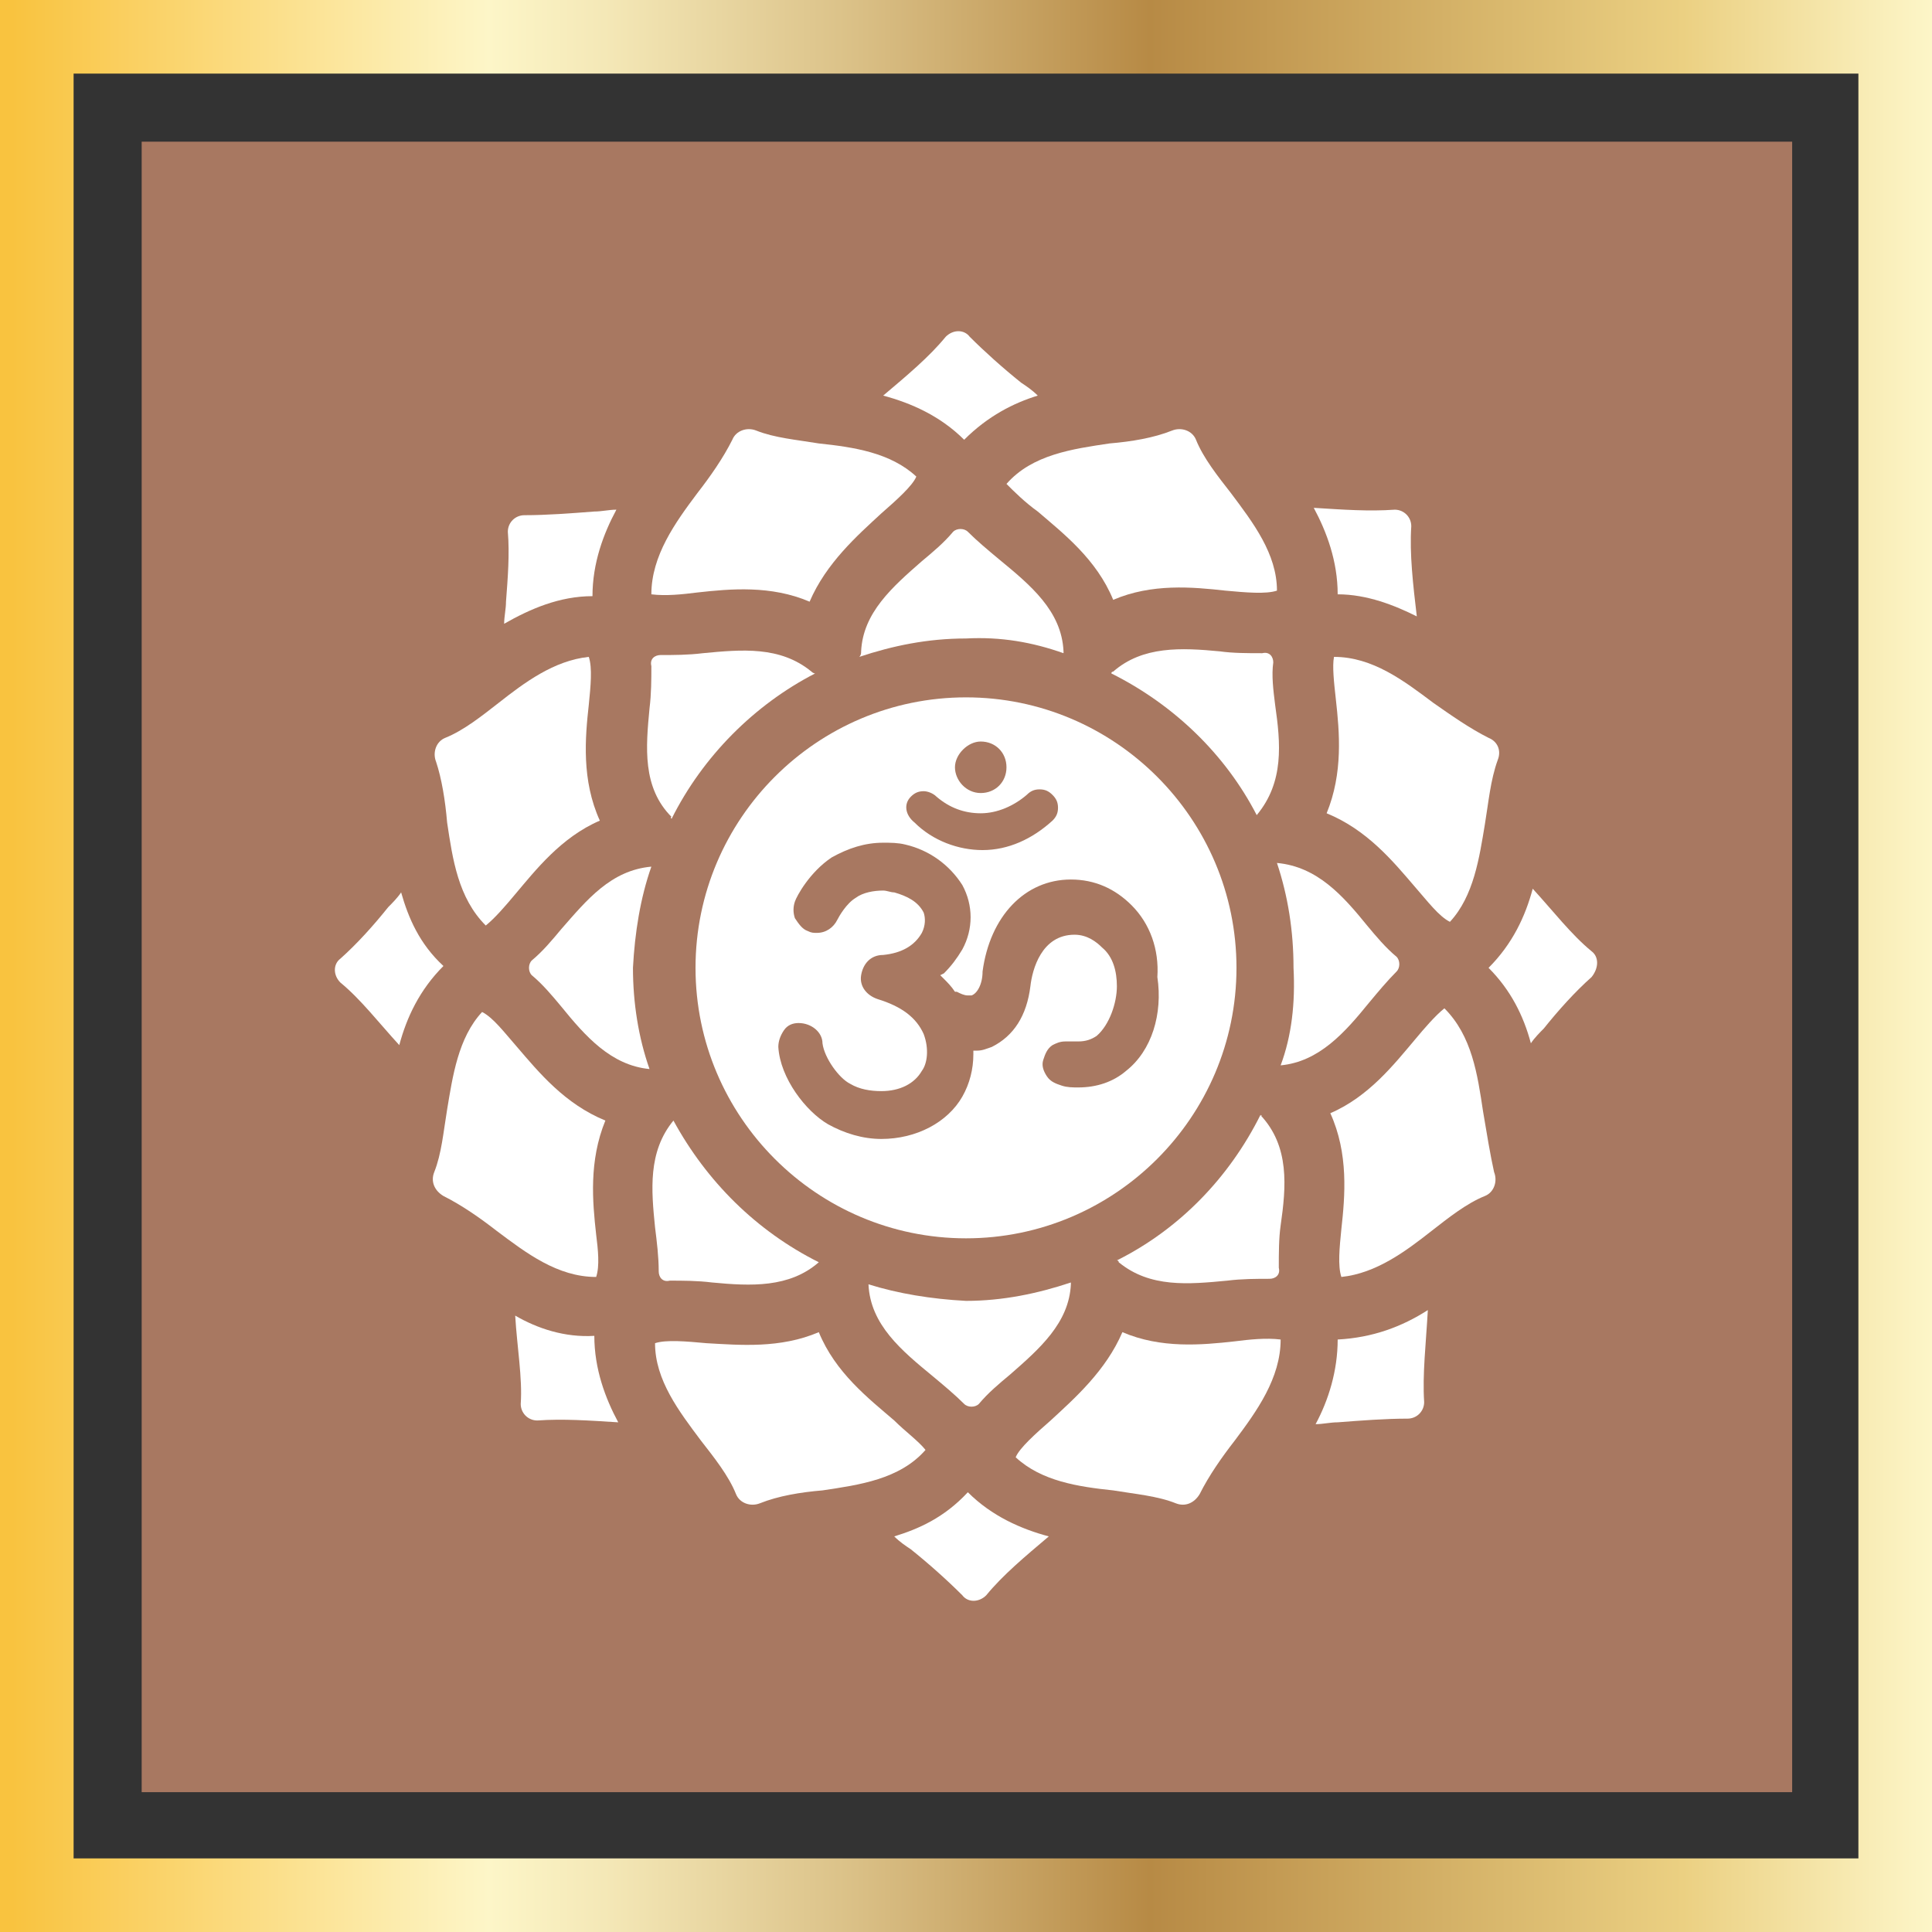 <?xml version="1.0" encoding="UTF-8"?>
<svg xmlns="http://www.w3.org/2000/svg" xmlns:xlink="http://www.w3.org/1999/xlink" id="a" viewBox="0 0 105 105">
  <rect x="0" y="0" width="105" height="105" fill="#333333" stroke="none"/>
  <defs>
    <linearGradient id="b" x1="0" y1="-1318.3" x2="105" y2="-1318.3" gradientTransform="translate(0 -1265.8) scale(1 -1)" gradientUnits="userSpaceOnUse">
      <stop offset=".006" stop-color="#f9c33f"></stop>
      <stop offset=".253" stop-color="#fdf6c8"></stop>
      <stop offset=".313" stop-color="#f4e8b7"></stop>
      <stop offset=".434" stop-color="#dcc38a"></stop>
      <stop offset=".595" stop-color="#b78a45"></stop>
      <stop offset=".871" stop-color="#ebd082"></stop>
      <stop offset="1" stop-color="#fdf6c8"></stop>
    </linearGradient>
  </defs>
  <path d="M7.7,7.7h89.7v89.7H7.7V7.7Z" fill="#a87861" stroke-width="0"></path>
  <path d="M105,105H0V0h105v105ZM4,101h97V4H4v97Z" fill="url(#b)" stroke-width="0"></path>
  <path d="M33.5,27.7c-.4,0-.8.1-1.2.1-1.3.1-2.6.2-3.8.2-.5,0-.9.4-.9.9.1,1.2,0,2.5-.1,3.8,0,.4-.1.8-.1,1.2,1.4-.8,3-1.5,4.8-1.5,0-1.8.6-3.4,1.3-4.7Z" fill="#fff" stroke-width="0"></path>
  <path d="M56.4,21.5c-.3-.3-.6-.5-.9-.7-1-.8-2-1.7-2.8-2.5-.3-.4-.9-.4-1.3,0-.9,1.1-2.1,2.1-3.4,3.2,1.5.4,3.1,1.1,4.4,2.4,1.3-1.3,2.7-2,4-2.4Z" fill="#fff" stroke-width="0"></path>
  <path d="M77,33.5c-.2-1.7-.4-3.4-.3-4.9,0-.5-.4-.9-.9-.9-1.4.1-2.8,0-4.4-.1.7,1.3,1.3,2.9,1.3,4.7,1.6,0,3.1.6,4.3,1.2Z" fill="#fff" stroke-width="0"></path>
  <path d="M28,71.5c.1,1.7.4,3.4.3,4.8,0,.5.4.9.9.9,1.4-.1,2.8,0,4.4.1-.7-1.3-1.3-2.9-1.3-4.7-1.6.1-3.1-.4-4.3-1.1Z" fill="#fff" stroke-width="0"></path>
  <path d="M86.5,51.7c-1.1-.9-2.1-2.2-3.2-3.4-.4,1.5-1.1,3-2.4,4.3,1.2,1.2,1.9,2.6,2.3,4.1.2-.3.5-.6.7-.8.8-1,1.7-2,2.6-2.8.4-.5.4-1.1,0-1.4Z" fill="#fff" stroke-width="0"></path>
  <path d="M72.7,72.8c0,1.7-.5,3.3-1.2,4.6.4,0,.8-.1,1.2-.1,1.3-.1,2.6-.2,3.8-.2.5,0,.9-.4.9-.9-.1-1.5.1-3.2.2-5-1.4.9-3,1.5-4.9,1.6Z" fill="#fff" stroke-width="0"></path>
  <path d="M48.6,83.5c.3.3.6.5.9.7,1,.8,2,1.7,2.8,2.5.3.4.9.4,1.3,0,.9-1.1,2.1-2.1,3.4-3.2-1.5-.4-3.1-1.1-4.4-2.4-1.3,1.4-2.7,2-4,2.4Z" fill="#fff" stroke-width="0"></path>
  <path d="M21.8,48.5c-.2.3-.5.6-.7.8-.8,1-1.7,2-2.6,2.8-.4.3-.4.9,0,1.3,1.1.9,2.1,2.2,3.2,3.4.4-1.5,1.1-3,2.4-4.3-1.3-1.2-1.9-2.6-2.3-4Z" fill="#fff" stroke-width="0"></path>
  <path d="M56.4,27.8c1.4,1.2,3.2,2.6,4.1,4.8,2.1-.9,4.3-.7,6.1-.5,1.1.1,2.2.2,2.8,0,0-2-1.3-3.7-2.5-5.3-.7-.9-1.5-1.9-1.9-2.9-.2-.5-.8-.7-1.3-.5-1,.4-2.2.6-3.4.7-2,.3-4.2.6-5.6,2.2.4.4,1,1,1.7,1.5Z" fill="#fff" stroke-width="0"></path>
  <path d="M37.9,32.2c1.8-.2,4-.4,6.1.5.9-2.1,2.6-3.6,3.9-4.8.8-.7,1.7-1.5,1.9-2-1.4-1.3-3.4-1.6-5.3-1.8-1.2-.2-2.4-.3-3.4-.7-.5-.2-1.1,0-1.3.5-.5,1-1.2,2-1.9,2.9-1.2,1.6-2.5,3.4-2.5,5.5.8.1,1.7,0,2.5-.1Z" fill="#fff" stroke-width="0"></path>
  <path d="M24.3,44.7c.3,2,.6,4.1,2.1,5.6.5-.4,1.1-1.1,1.6-1.7,1.1-1.3,2.5-3.1,4.6-4-1-2.2-.8-4.5-.6-6.3.1-1,.2-2,0-2.6-1.9.2-3.5,1.4-4.9,2.5-.9.7-1.9,1.5-2.9,1.9-.5.2-.7.8-.5,1.3.3.9.5,2.1.6,3.3Z" fill="#fff" stroke-width="0"></path>
  <path d="M72.6,38c.2,1.8.4,4-.5,6.2,2.2.9,3.6,2.6,4.8,4,.7.8,1.3,1.6,1.9,1.9,1.3-1.4,1.6-3.5,1.9-5.3.2-1.2.3-2.4.7-3.5.2-.5,0-1-.5-1.2-1-.5-2-1.2-3-1.9-1.6-1.2-3.3-2.5-5.4-2.5-.1.5,0,1.4.1,2.3Z" fill="#fff" stroke-width="0"></path>
  <path d="M80.6,60.4c-.3-2-.6-4.1-2.1-5.6-.5.4-1.1,1.1-1.6,1.7-1.1,1.3-2.5,3.1-4.6,4,1,2.2.8,4.5.6,6.3-.1,1-.2,2,0,2.6,1.9-.2,3.5-1.4,4.9-2.5.9-.7,1.9-1.5,2.9-1.9.5-.2.7-.8.5-1.3-.2-.9-.4-2.1-.6-3.3Z" fill="#fff" stroke-width="0"></path>
  <path d="M67.1,72.9c-1.8.2-4,.4-6.1-.5-.9,2.1-2.6,3.6-3.9,4.8-.8.7-1.7,1.5-1.9,2,1.4,1.3,3.4,1.6,5.3,1.8,1.2.2,2.4.3,3.4.7.5.2,1,0,1.3-.5.5-1,1.2-2,1.9-2.9,1.2-1.6,2.5-3.4,2.5-5.5-.8-.1-1.7,0-2.5.1Z" fill="#fff" stroke-width="0"></path>
  <path d="M32.4,67.1c-.2-1.8-.4-4,.5-6.2-2.2-.9-3.6-2.6-4.8-4-.7-.8-1.3-1.6-1.9-1.9-1.3,1.4-1.6,3.5-1.9,5.3-.2,1.2-.3,2.4-.7,3.4-.2.5,0,1,.5,1.3,1,.5,2,1.2,2.9,1.9,1.6,1.2,3.3,2.5,5.4,2.5.2-.6.1-1.5,0-2.3Z" fill="#fff" stroke-width="0"></path>
  <path d="M48.6,77.2c-1.4-1.2-3.2-2.6-4.1-4.8-2.1.9-4.3.7-6.1.6-1.1-.1-2.2-.2-2.8,0,0,2,1.3,3.7,2.5,5.3.7.9,1.5,1.9,1.9,2.9.2.5.8.7,1.3.5,1-.4,2.2-.6,3.4-.7,2-.3,4.2-.6,5.6-2.2-.4-.5-1.1-1-1.7-1.6Z" fill="#fff" stroke-width="0"></path>
  <path d="M57.8,35.5v-.1c-.1-2.2-1.8-3.6-3.5-5-.6-.5-1.2-1-1.7-1.5-.2-.2-.6-.2-.8,0-.5.6-1.1,1.1-1.7,1.6-1.6,1.4-3.2,2.8-3.3,4.9,0,.1,0,.2-.1.3,1.8-.6,3.7-1,5.8-1,1.9-.1,3.6.2,5.3.8Z" fill="#fff" stroke-width="0"></path>
  <path d="M36.5,44.5c1.7-3.4,4.5-6.2,7.8-7.9-.1,0-.2-.1-.2-.1-1.7-1.4-3.8-1.2-5.9-1-.8.1-1.6.1-2.3.1-.3,0-.6.2-.5.6,0,.7,0,1.5-.1,2.3-.2,2.1-.4,4.3,1.2,5.9-.1,0,0,.1,0,.1Z" fill="#fff" stroke-width="0"></path>
  <path d="M69.2,36c0-.3-.2-.6-.6-.5-.8,0-1.6,0-2.3-.1-2.1-.2-4.2-.3-5.8,1.1,0,0-.1,0-.1.1,3.4,1.7,6.2,4.4,7.9,7.7,1.5-1.8,1.3-3.9,1-6-.1-.8-.2-1.6-.1-2.3Z" fill="#fff" stroke-width="0"></path>
  <path d="M47.2,69.8c.1,2.2,1.8,3.6,3.5,5,.6.5,1.2,1,1.7,1.5.2.2.6.2.8,0,.5-.6,1.1-1.1,1.7-1.6,1.6-1.4,3.2-2.8,3.3-4.9v-.1c-1.8.6-3.7,1-5.7,1-1.9-.1-3.7-.4-5.3-.9Z" fill="#fff" stroke-width="0"></path>
  <path d="M74.4,54.5c.5-.6,1-1.2,1.5-1.7.2-.2.2-.6,0-.8-.6-.5-1.1-1.1-1.6-1.7-1.3-1.6-2.7-3.2-4.9-3.4.6,1.8.9,3.7.9,5.7.1,1.9-.1,3.7-.7,5.3,2.1-.2,3.5-1.8,4.8-3.4Z" fill="#fff" stroke-width="0"></path>
  <path d="M60.7,68.5s.1,0,.1.1c1.7,1.4,3.8,1.2,5.9,1,.8-.1,1.6-.1,2.3-.1.3,0,.6-.2.5-.6,0-.8,0-1.6.1-2.3.3-2.1.5-4.3-1.1-6-1.7,3.4-4.4,6.2-7.8,7.9Z" fill="#fff" stroke-width="0"></path>
  <path d="M68.5,60.6c.1.1.1,0,0,0h0Z" fill="#fff" stroke-width="0"></path>
  <path d="M30.5,50.5c-.5.6-1,1.2-1.6,1.7-.2.2-.2.6,0,.8.6.5,1.1,1.1,1.6,1.7,1.3,1.6,2.7,3.2,4.8,3.4-.6-1.7-.9-3.6-.9-5.5.1-1.9.4-3.8,1-5.5-2.2.2-3.5,1.8-4.9,3.4Z" fill="#fff" stroke-width="0"></path>
  <path d="M35.8,69.1c0,.3.2.6.6.5.7,0,1.5,0,2.3.1,2.1.2,4.2.3,5.8-1.1-3.4-1.7-6.1-4.4-7.9-7.7-1.4,1.7-1.2,3.8-1,5.8.1.8.2,1.6.2,2.4Z" fill="#fff" stroke-width="0"></path>
  <path d="M67.2,52.6c0-8.1-6.6-14.7-14.7-14.7s-14.7,6.6-14.7,14.7,6.6,14.7,14.7,14.7,14.7-6.6,14.7-14.7ZM53.3,40.3c.8,0,1.4.6,1.4,1.4s-.6,1.4-1.4,1.4-1.4-.7-1.4-1.4.7-1.4,1.4-1.4ZM49.5,43.3c.2-.2.4-.3.7-.3.2,0,.5.1.7.3.7.6,1.5.9,2.4.9s1.8-.4,2.5-1c.2-.2.4-.3.7-.3s.5.1.7.3.3.4.3.7-.1.5-.3.7c-1.1,1-2.4,1.6-3.8,1.6-1.3,0-2.7-.5-3.7-1.5-.5-.4-.6-1-.2-1.4ZM61.2,58.2c-.7.6-1.6.9-2.6.9-.3,0-.6,0-.9-.1s-.6-.2-.8-.5-.3-.6-.2-.9c.1-.3.2-.6.5-.8.2-.1.4-.2.7-.2h.7c.4,0,.7-.1,1-.3.7-.6,1.1-1.8,1.1-2.7,0-.8-.2-1.6-.8-2.1-.3-.3-.8-.7-1.5-.7-1.8,0-2.3,1.9-2.4,2.8-.2,1.6-.9,2.7-2.1,3.3-.3.1-.5.2-.8.2h-.2v.2c0,.8-.2,1.6-.6,2.3-.8,1.4-2.5,2.3-4.4,2.3-1,0-2-.3-2.9-.8-1.2-.7-2.6-2.5-2.7-4.2,0-.3.1-.6.3-.9s.5-.4.8-.4c.7,0,1.3.5,1.3,1.1.1.8.9,1.9,1.5,2.2.5.3,1.1.4,1.7.4,1,0,1.8-.4,2.2-1.1.3-.4.4-1.2.1-2-.4-.9-1.2-1.5-2.5-1.9-.6-.2-1-.7-.9-1.3s.5-1.1,1.2-1.1c1-.1,1.7-.5,2.1-1.2.2-.4.2-.8.1-1.1-.3-.6-.9-.9-1.6-1.1-.2,0-.4-.1-.6-.1-.5,0-1.1.1-1.5.4-.5.3-.9,1-1,1.2-.2.4-.6.7-1.1.7-.2,0-.3,0-.5-.1-.3-.1-.5-.4-.7-.7-.1-.3-.1-.6,0-.9.1-.3.8-1.6,2-2.4.9-.5,1.8-.8,2.8-.8.4,0,.8,0,1.2.1,1.3.3,2.4,1.1,3.1,2.2.6,1.1.6,2.4,0,3.5-.3.5-.6.9-1,1.3l-.2.1.2.2c.2.2.4.4.6.7h.1c.2.1.4.2.6.2h.2c.3-.1.6-.6.6-1.3.4-3,2.3-5,4.8-5,1.3,0,2.4.5,3.3,1.4,1,1,1.5,2.4,1.4,3.9.3,2-.3,4-1.7,5.1h0Z" fill="#fff" stroke-width="0"></path>
</svg>
